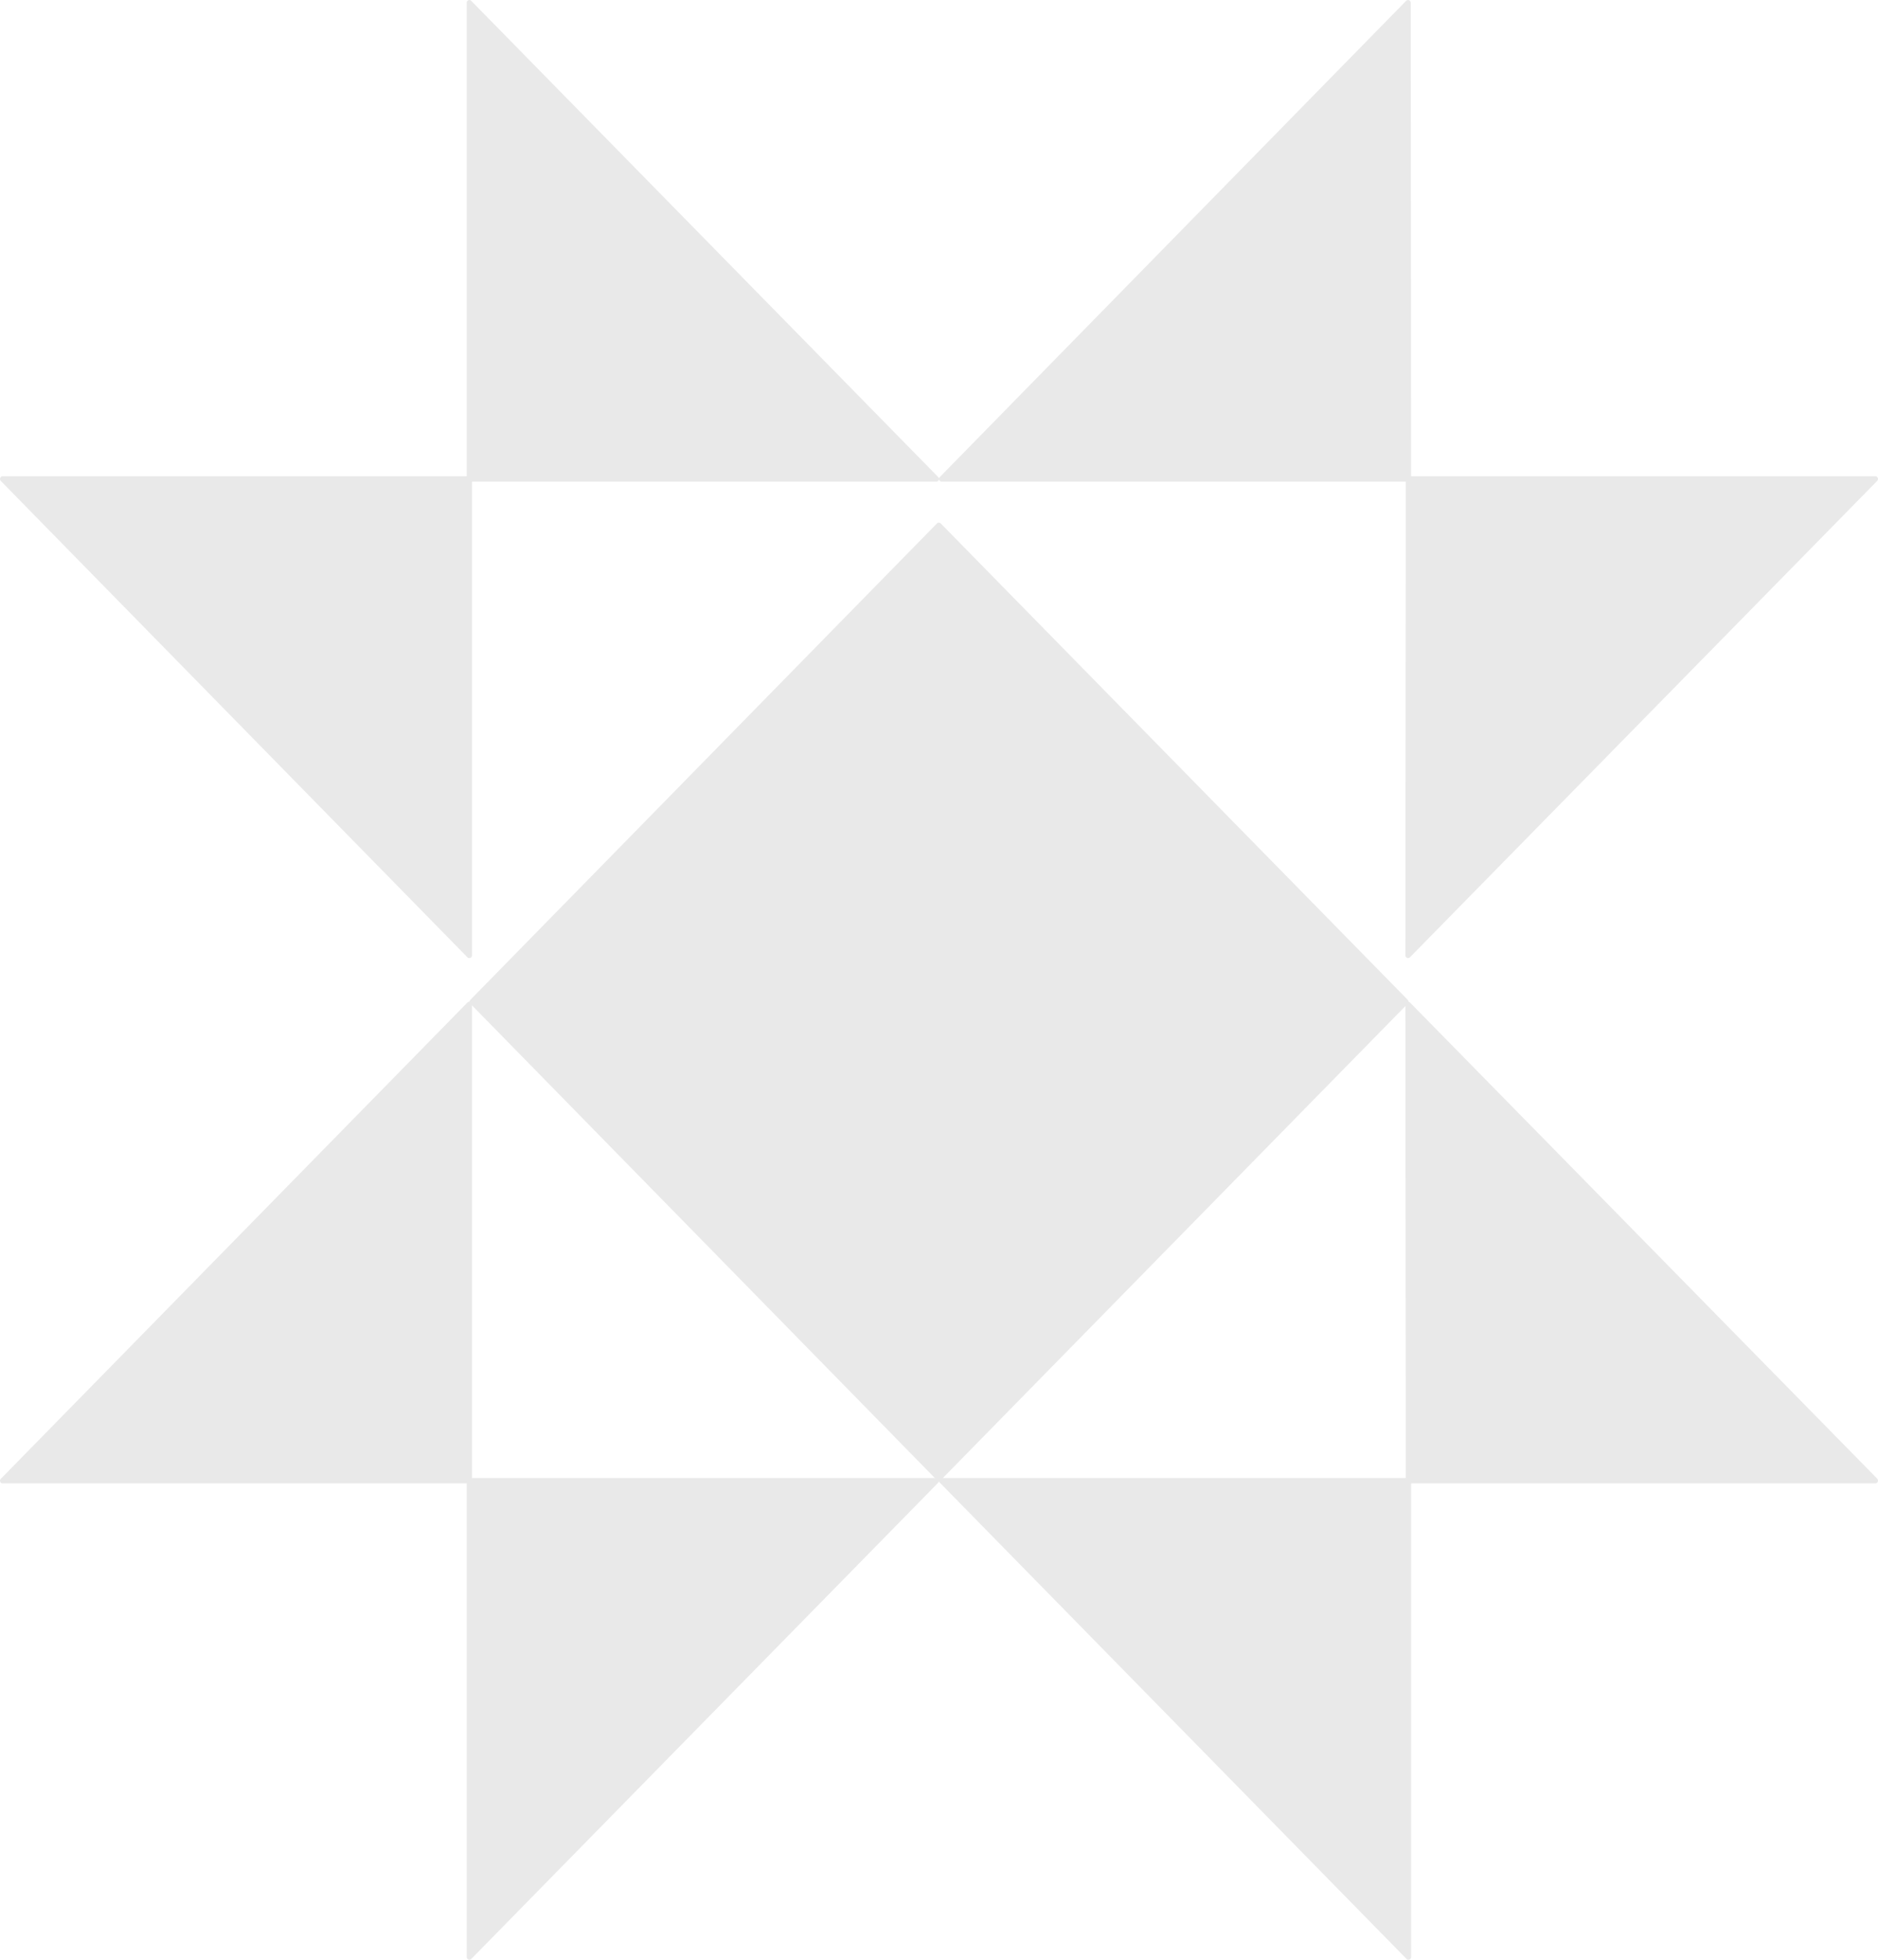 <svg width="23" height="24" viewBox="0 0 23 24" fill="none" xmlns="http://www.w3.org/2000/svg">
<path fill-rule="evenodd" clip-rule="evenodd" d="M5.781 18.1V12.3C5.781 12.287 5.773 12.275 5.761 12.27C5.749 12.264 5.734 12.267 5.725 12.277L0.01 18.11C3.30754e-05 18.119 -0.003 18.134 0.003 18.146C0.007 18.159 0.02 18.166 0.033 18.166H5.716V23.967C5.716 23.98 5.724 23.992 5.736 23.997C5.74 23.999 5.744 24 5.748 24C5.757 24 5.765 23.997 5.771 23.991L11.491 18.157C11.5 18.147 11.503 18.133 11.498 18.121C11.493 18.108 11.48 18.1 11.467 18.1H5.781Z" fill="#E9E9E9"/>
<path fill-rule="evenodd" clip-rule="evenodd" d="M5.725 11.724C5.731 11.73 5.74 11.733 5.748 11.733C5.753 11.733 5.757 11.733 5.761 11.731C5.773 11.726 5.781 11.714 5.781 11.7V5.899H11.467C11.48 5.899 11.493 5.891 11.497 5.878C11.503 5.866 11.5 5.852 11.49 5.842L5.771 0.01C5.762 3.3759e-05 5.747 -0.003 5.736 0.003C5.723 0.008 5.716 0.02 5.716 0.033V5.832H0.032C0.019 5.832 0.007 5.841 0.003 5.853C-0.003 5.865 0 5.88 0.009 5.889L5.725 11.724Z" fill="#E9E9E9"/>
<path fill-rule="evenodd" clip-rule="evenodd" d="M17.217 5.899L17.212 11.7C17.212 11.713 17.219 11.725 17.232 11.731C17.236 11.732 17.24 11.733 17.244 11.733C17.253 11.733 17.261 11.73 17.267 11.724L22.99 5.889C23 5.879 23.002 5.865 22.998 5.853C22.992 5.84 22.98 5.832 22.967 5.832H17.282L17.277 0.033C17.277 0.02 17.269 0.007 17.257 0.003C17.244 -0.003 17.23 0 17.221 0.01L11.51 5.842C11.5 5.852 11.497 5.866 11.503 5.878C11.507 5.89 11.52 5.899 11.533 5.899H17.217Z" fill="#E9E9E9"/>
<path fill-rule="evenodd" clip-rule="evenodd" d="M11.521 6.41C11.509 6.397 11.487 6.397 11.475 6.41L5.76 12.245C5.747 12.258 5.747 12.279 5.76 12.291L11.475 18.127C11.507 18.137 11.515 18.134 11.521 18.127L17.241 12.291C17.253 12.279 17.253 12.258 17.241 12.245L11.521 6.41Z" fill="#E9E9E9"/>
<path fill-rule="evenodd" clip-rule="evenodd" d="M17.267 12.276C17.258 12.267 17.244 12.264 17.232 12.269C17.22 12.275 17.212 12.287 17.212 12.3L17.217 18.1H11.533C11.52 18.1 11.507 18.108 11.502 18.12C11.497 18.133 11.5 18.147 11.509 18.156L17.226 23.99C17.232 23.997 17.241 24 17.249 24C17.253 24 17.258 23.999 17.262 23.997C17.274 23.992 17.282 23.98 17.282 23.966V18.166H22.967C22.98 18.166 22.993 18.158 22.997 18.146C23.003 18.134 23 18.119 22.991 18.109L17.267 12.276Z" fill="#E9E9E9"/>
</svg>

